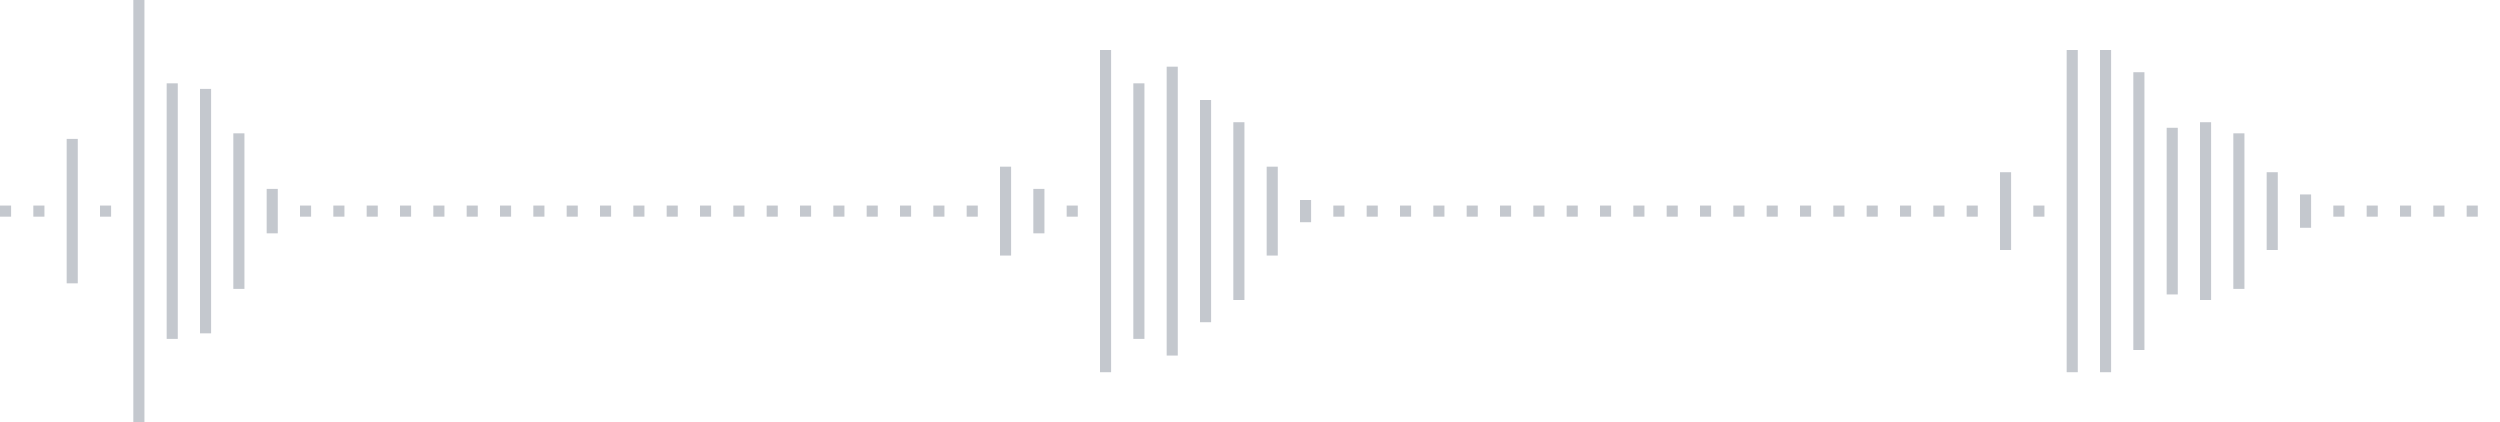<svg xmlns="http://www.w3.org/2000/svg" xmlns:xlink="http://www.w3/org/1999/xlink" viewBox="0 0 225 38" preserveAspectRatio="none" width="100%" height="100%" fill="#C4C8CE"><g id="waveform-e434857d-170e-443e-9c85-e83a04dddd22"><rect x="0" y="18.5" width="1" height="1"/><rect x="3" y="18.5" width="1" height="1"/><rect x="6" y="12.5" width="1" height="13"/><rect x="9" y="18.5" width="1" height="1"/><rect x="12" y="-0.5" width="1" height="39"/><rect x="15" y="7.5" width="1" height="23"/><rect x="18" y="8.0" width="1" height="22"/><rect x="21" y="12.0" width="1" height="14"/><rect x="24" y="17.0" width="1" height="4"/><rect x="27" y="18.5" width="1" height="1"/><rect x="30" y="18.5" width="1" height="1"/><rect x="33" y="18.5" width="1" height="1"/><rect x="36" y="18.5" width="1" height="1"/><rect x="39" y="18.5" width="1" height="1"/><rect x="42" y="18.5" width="1" height="1"/><rect x="45" y="18.5" width="1" height="1"/><rect x="48" y="18.5" width="1" height="1"/><rect x="51" y="18.5" width="1" height="1"/><rect x="54" y="18.5" width="1" height="1"/><rect x="57" y="18.5" width="1" height="1"/><rect x="60" y="18.5" width="1" height="1"/><rect x="63" y="18.5" width="1" height="1"/><rect x="66" y="18.5" width="1" height="1"/><rect x="69" y="18.5" width="1" height="1"/><rect x="72" y="18.5" width="1" height="1"/><rect x="75" y="18.5" width="1" height="1"/><rect x="78" y="18.5" width="1" height="1"/><rect x="81" y="18.5" width="1" height="1"/><rect x="84" y="18.5" width="1" height="1"/><rect x="87" y="18.5" width="1" height="1"/><rect x="90" y="15.0" width="1" height="8"/><rect x="93" y="17.0" width="1" height="4"/><rect x="96" y="18.5" width="1" height="1"/><rect x="99" y="4.5" width="1" height="29"/><rect x="102" y="7.5" width="1" height="23"/><rect x="105" y="6.0" width="1" height="26"/><rect x="108" y="9.0" width="1" height="20"/><rect x="111" y="11.0" width="1" height="16"/><rect x="114" y="15.0" width="1" height="8"/><rect x="117" y="18.0" width="1" height="2"/><rect x="120" y="18.5" width="1" height="1"/><rect x="123" y="18.5" width="1" height="1"/><rect x="126" y="18.5" width="1" height="1"/><rect x="129" y="18.5" width="1" height="1"/><rect x="132" y="18.5" width="1" height="1"/><rect x="135" y="18.5" width="1" height="1"/><rect x="138" y="18.5" width="1" height="1"/><rect x="141" y="18.5" width="1" height="1"/><rect x="144" y="18.5" width="1" height="1"/><rect x="147" y="18.5" width="1" height="1"/><rect x="150" y="18.5" width="1" height="1"/><rect x="153" y="18.5" width="1" height="1"/><rect x="156" y="18.5" width="1" height="1"/><rect x="159" y="18.5" width="1" height="1"/><rect x="162" y="18.5" width="1" height="1"/><rect x="165" y="18.5" width="1" height="1"/><rect x="168" y="18.5" width="1" height="1"/><rect x="171" y="18.5" width="1" height="1"/><rect x="174" y="18.5" width="1" height="1"/><rect x="177" y="18.5" width="1" height="1"/><rect x="180" y="15.5" width="1" height="7"/><rect x="183" y="18.5" width="1" height="1"/><rect x="186" y="4.5" width="1" height="29"/><rect x="189" y="4.5" width="1" height="29"/><rect x="192" y="6.5" width="1" height="25"/><rect x="195" y="11.5" width="1" height="15"/><rect x="198" y="11.0" width="1" height="16"/><rect x="201" y="12.0" width="1" height="14"/><rect x="204" y="15.5" width="1" height="7"/><rect x="207" y="17.5" width="1" height="3"/><rect x="210" y="18.5" width="1" height="1"/><rect x="213" y="18.5" width="1" height="1"/><rect x="216" y="18.5" width="1" height="1"/><rect x="219" y="18.5" width="1" height="1"/><rect x="222" y="18.5" width="1" height="1"/></g></svg>
